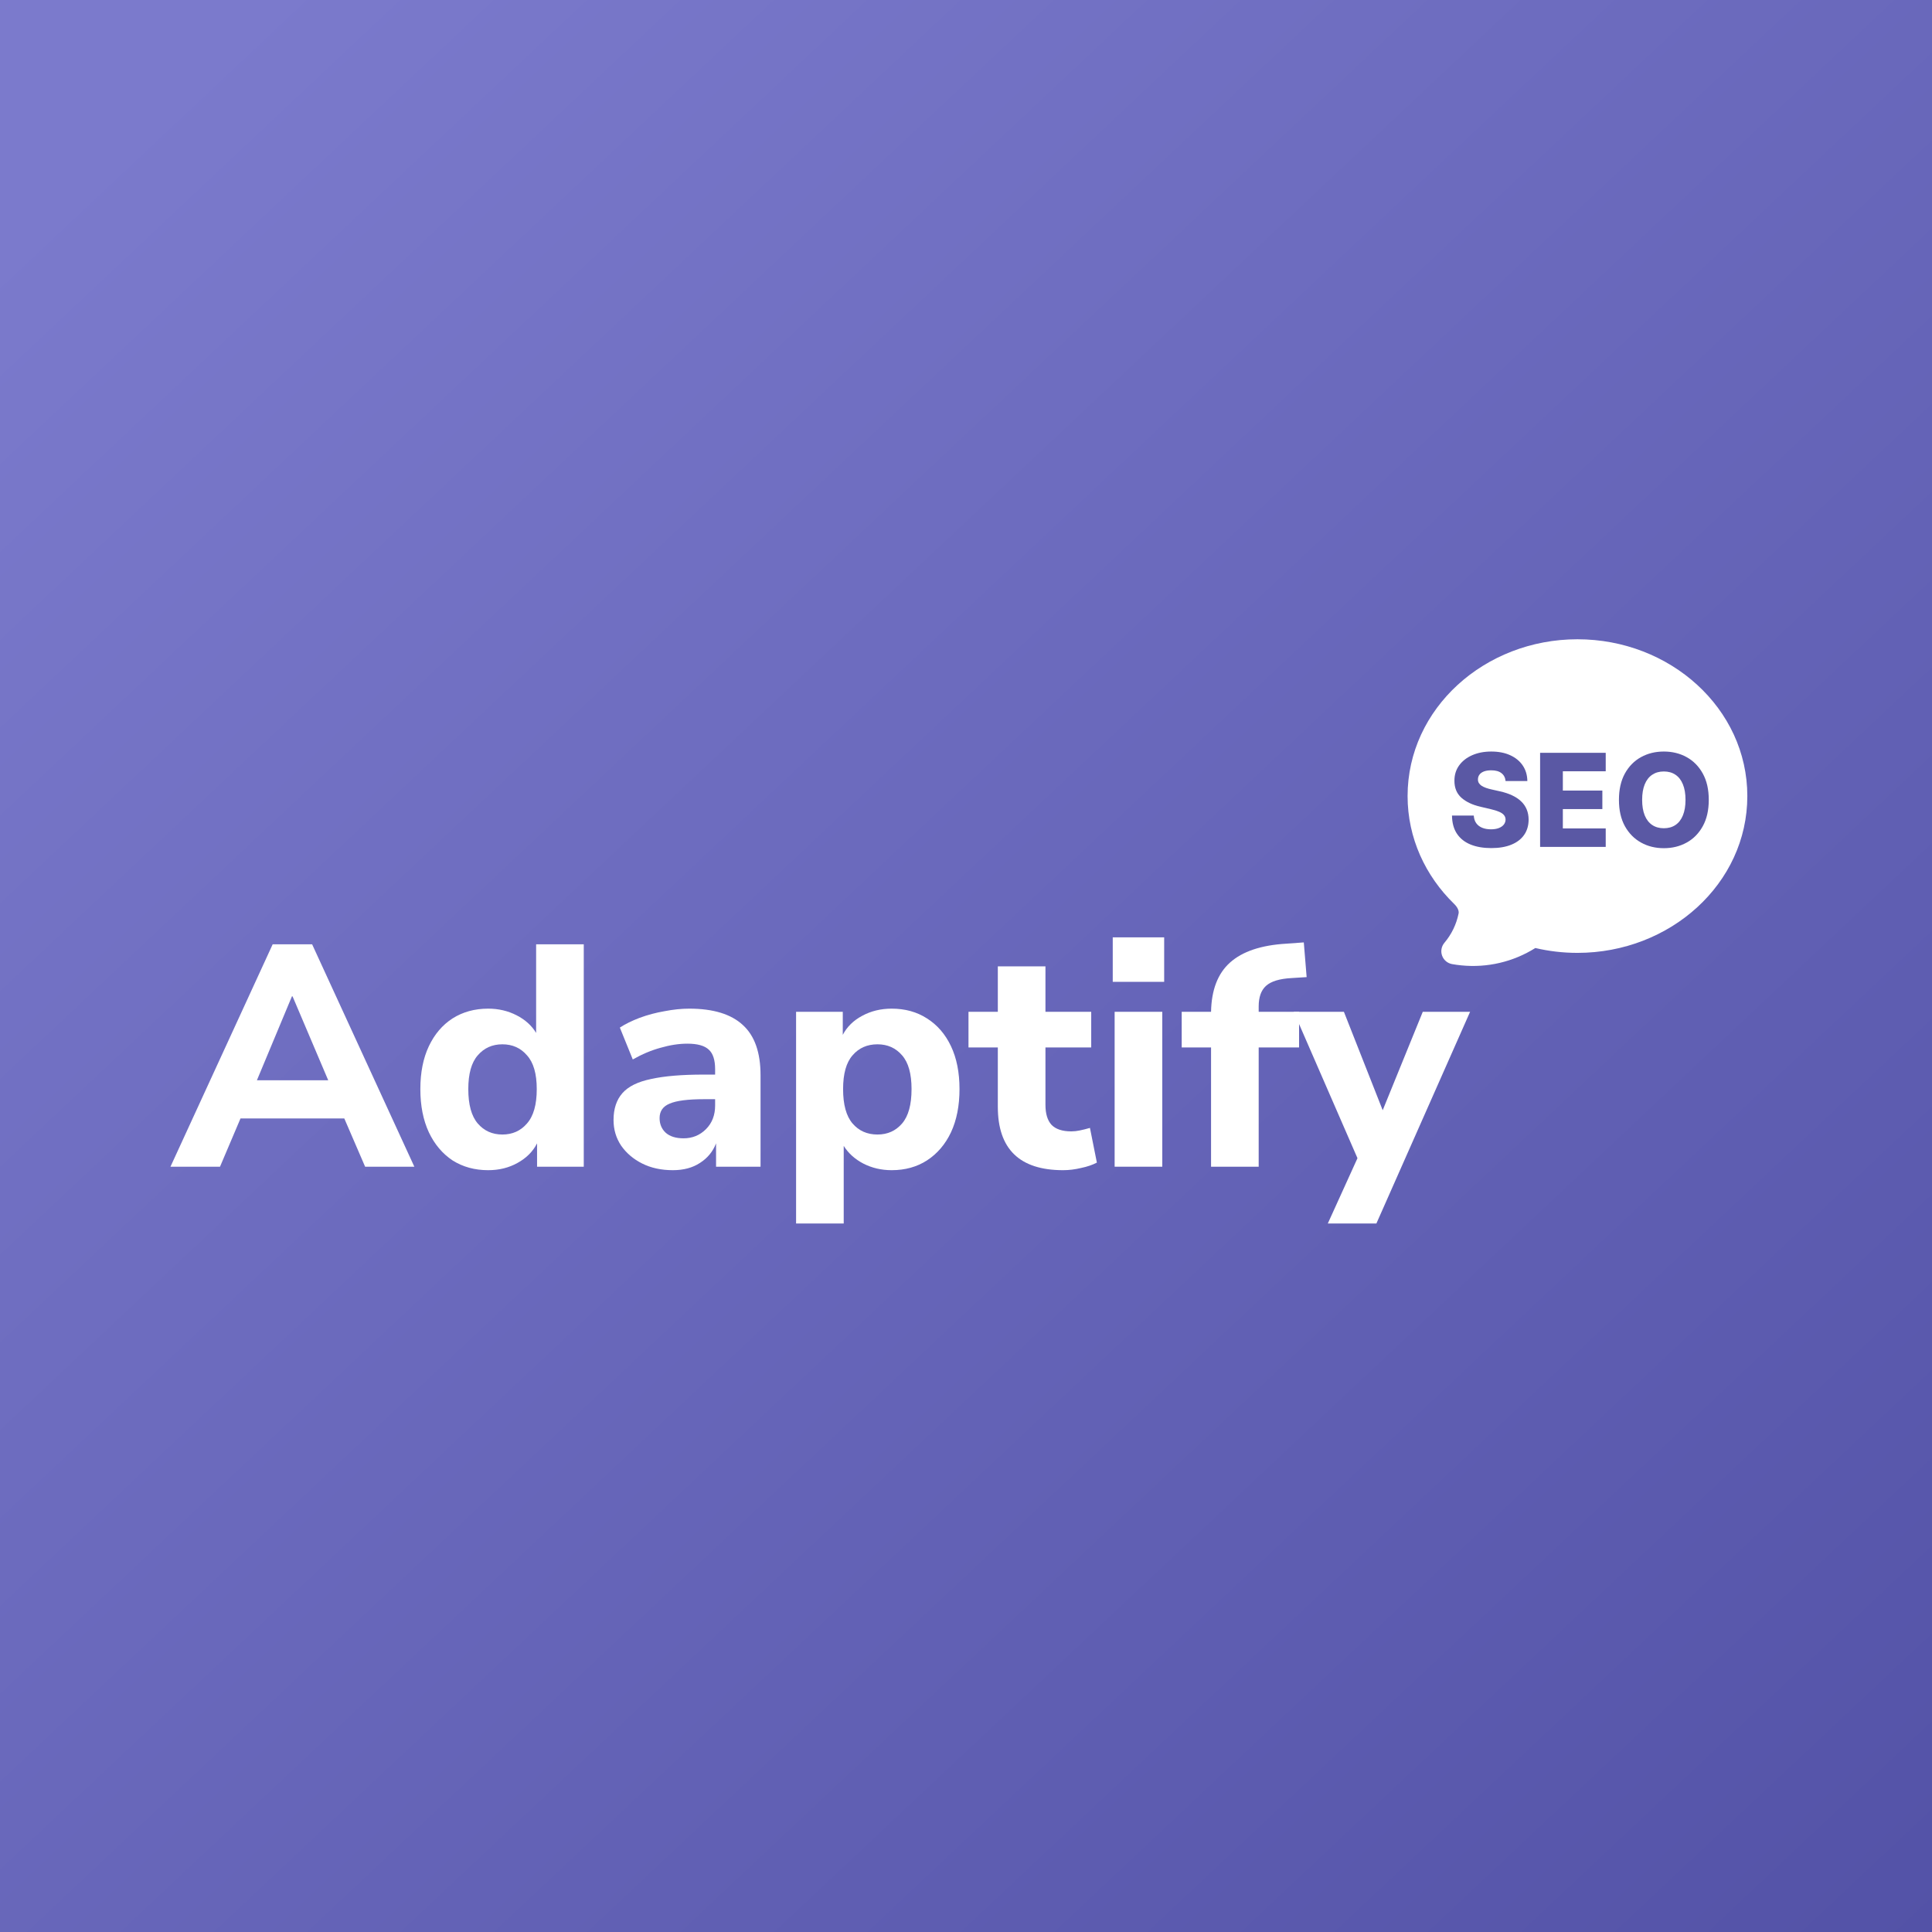 <?xml version="1.0" encoding="UTF-8"?>
<svg xmlns="http://www.w3.org/2000/svg" width="136" height="136" viewBox="0 0 136 136" fill="none">
  <rect x="0" y="0" width="136" height="136" fill="#333333" stroke="none"/>
  <rect width="136" height="136" fill="url(#paint0_linear_5490_6672)"></rect>
  <path d="M12 82.128L19.195 66.472H21.971L29.167 82.128H25.702L24.236 78.731H16.93L15.487 82.128H12ZM20.55 70.136L18.085 76.043H23.104L20.594 70.136H20.55Z" fill="white"></path>
  <path d="M34.364 82.373C33.417 82.373 32.58 82.143 31.855 81.684C31.144 81.21 30.589 80.552 30.189 79.708C29.79 78.849 29.59 77.835 29.59 76.665C29.59 75.496 29.79 74.489 30.189 73.645C30.589 72.801 31.144 72.15 31.855 71.691C32.58 71.232 33.417 71.002 34.364 71.002C35.09 71.002 35.756 71.158 36.363 71.469C36.97 71.78 37.429 72.194 37.74 72.712V66.472H41.093V82.128H37.806V80.485C37.51 81.062 37.051 81.521 36.43 81.862C35.823 82.203 35.134 82.373 34.364 82.373ZM35.364 79.863C36.074 79.863 36.652 79.604 37.096 79.086C37.555 78.568 37.784 77.761 37.784 76.665C37.784 75.585 37.555 74.793 37.096 74.289C36.652 73.771 36.074 73.512 35.364 73.512C34.653 73.512 34.076 73.771 33.631 74.289C33.187 74.793 32.965 75.585 32.965 76.665C32.965 77.761 33.187 78.568 33.631 79.086C34.076 79.604 34.653 79.863 35.364 79.863Z" fill="white"></path>
  <path d="M47.364 82.373C46.549 82.373 45.831 82.217 45.209 81.906C44.588 81.596 44.092 81.174 43.721 80.641C43.366 80.108 43.189 79.508 43.189 78.842C43.189 78.057 43.396 77.428 43.81 76.954C44.225 76.48 44.899 76.147 45.831 75.955C46.764 75.747 48 75.644 49.54 75.644H50.34V75.266C50.34 74.615 50.191 74.156 49.895 73.889C49.599 73.608 49.096 73.467 48.385 73.467C47.793 73.467 47.164 73.564 46.498 73.756C45.846 73.934 45.195 74.208 44.543 74.578L43.633 72.335C44.018 72.083 44.484 71.854 45.032 71.646C45.594 71.439 46.179 71.284 46.786 71.18C47.393 71.062 47.971 71.002 48.518 71.002C50.206 71.002 51.465 71.387 52.294 72.157C53.123 72.912 53.537 74.089 53.537 75.688V82.128H50.406V80.485C50.184 81.062 49.806 81.521 49.273 81.862C48.755 82.203 48.119 82.373 47.364 82.373ZM48.119 80.13C48.74 80.13 49.266 79.915 49.695 79.486C50.125 79.056 50.34 78.501 50.34 77.82V77.376H49.562C48.422 77.376 47.615 77.48 47.142 77.687C46.668 77.879 46.431 78.22 46.431 78.708C46.431 79.123 46.572 79.463 46.853 79.73C47.149 79.996 47.571 80.13 48.119 80.13Z" fill="white"></path>
  <path d="M56.039 86.126V71.224H59.326V72.846C59.622 72.283 60.073 71.839 60.68 71.513C61.302 71.173 61.998 71.002 62.768 71.002C63.715 71.002 64.544 71.232 65.255 71.691C65.981 72.15 66.543 72.801 66.943 73.645C67.343 74.489 67.543 75.496 67.543 76.665C67.543 77.835 67.343 78.849 66.943 79.708C66.543 80.552 65.981 81.21 65.255 81.684C64.544 82.143 63.715 82.373 62.768 82.373C62.042 82.373 61.376 82.217 60.769 81.906C60.177 81.596 59.718 81.181 59.392 80.663V86.126H56.039ZM61.769 79.863C62.479 79.863 63.056 79.604 63.501 79.086C63.945 78.568 64.167 77.761 64.167 76.665C64.167 75.585 63.945 74.793 63.501 74.289C63.056 73.771 62.479 73.512 61.769 73.512C61.043 73.512 60.458 73.771 60.014 74.289C59.57 74.793 59.348 75.585 59.348 76.665C59.348 77.761 59.57 78.568 60.014 79.086C60.458 79.604 61.043 79.863 61.769 79.863Z" fill="white"></path>
  <path d="M74.837 82.373C71.772 82.373 70.24 80.885 70.24 77.909V73.734H68.175V71.224H70.24V68.026H73.593V71.224H76.814V73.734H73.593V77.776C73.593 78.397 73.734 78.864 74.015 79.175C74.311 79.486 74.778 79.641 75.414 79.641C75.607 79.641 75.807 79.619 76.014 79.575C76.236 79.53 76.473 79.471 76.725 79.397L77.213 81.84C76.902 82.003 76.532 82.128 76.103 82.217C75.674 82.321 75.252 82.373 74.837 82.373Z" fill="white"></path>
  <path d="M78.33 69.115V65.983H81.95V69.115H78.33ZM78.463 82.128V71.224H81.817V82.128H78.463Z" fill="white"></path>
  <path d="M85.25 82.128V73.734H83.184V71.224H85.25C85.279 69.685 85.724 68.53 86.582 67.76C87.456 66.975 88.781 66.531 90.557 66.428L91.779 66.339L91.979 68.782L90.935 68.848C90.076 68.893 89.469 69.078 89.114 69.403C88.773 69.714 88.603 70.195 88.603 70.847V71.224H91.446V73.734H88.603V82.128H85.25Z" fill="white"></path>
  <path d="M93.469 86.126L95.557 81.529L91.071 71.224H94.602L97.333 78.153L100.154 71.224H103.485L96.889 86.126H93.469Z" fill="white"></path>
  <path fill-rule="evenodd" clip-rule="evenodd" d="M102.871 67.956C102.652 67.935 102.434 67.905 102.217 67.866C102.058 67.837 101.909 67.767 101.786 67.663C101.662 67.559 101.568 67.424 101.514 67.272C101.459 67.12 101.445 66.956 101.474 66.797C101.503 66.638 101.573 66.489 101.677 66.366C102.18 65.772 102.524 65.061 102.676 64.298C102.704 64.157 102.649 63.909 102.364 63.632C100.341 61.664 99.085 58.994 99.085 56.038C99.085 49.869 104.515 45 111.042 45C117.569 45 123 49.869 123 56.038C123 62.207 117.569 67.076 111.042 67.076C110.021 67.076 109.027 66.957 108.078 66.734C106.526 67.709 104.694 68.139 102.871 67.956Z" fill="white"></path>
  <path d="M120.286 56.305C120.286 57.034 120.146 57.651 119.865 58.158C119.585 58.665 119.206 59.05 118.727 59.313C118.251 59.576 117.716 59.707 117.123 59.707C116.528 59.707 115.992 59.575 115.516 59.309C115.039 59.044 114.661 58.659 114.38 58.155C114.102 57.648 113.963 57.031 113.963 56.305C113.963 55.576 114.102 54.958 114.38 54.452C114.661 53.945 115.039 53.56 115.516 53.297C115.992 53.034 116.528 52.903 117.123 52.903C117.716 52.903 118.251 53.034 118.727 53.297C119.206 53.56 119.585 53.945 119.865 54.452C120.146 54.958 120.286 55.576 120.286 56.305ZM118.649 56.305C118.649 55.874 118.588 55.509 118.465 55.212C118.344 54.914 118.17 54.689 117.941 54.536C117.715 54.383 117.442 54.306 117.123 54.306C116.806 54.306 116.533 54.383 116.305 54.536C116.076 54.689 115.9 54.914 115.778 55.212C115.657 55.509 115.596 55.874 115.596 56.305C115.596 56.736 115.657 57.1 115.778 57.398C115.9 57.696 116.076 57.921 116.305 58.074C116.533 58.227 116.806 58.303 117.123 58.303C117.442 58.303 117.715 58.227 117.941 58.074C118.17 57.921 118.344 57.696 118.465 57.398C118.588 57.1 118.649 56.736 118.649 56.305Z" fill="#5A58A4"></path>
  <path d="M108.413 59.616V52.993H113.032V54.293H110.014V55.651H112.795V56.954H110.014V58.316H113.032V59.616H108.413Z" fill="#5A58A4"></path>
  <path d="M105.982 54.979C105.96 54.742 105.864 54.557 105.694 54.426C105.526 54.292 105.285 54.225 104.973 54.225C104.766 54.225 104.593 54.252 104.455 54.306C104.317 54.36 104.214 54.434 104.145 54.529C104.076 54.622 104.04 54.729 104.038 54.849C104.034 54.949 104.053 55.036 104.096 55.111C104.142 55.187 104.206 55.254 104.29 55.312C104.377 55.368 104.48 55.417 104.601 55.461C104.722 55.504 104.857 55.541 105.008 55.574L105.578 55.703C105.905 55.774 106.194 55.869 106.444 55.988C106.697 56.106 106.908 56.248 107.078 56.411C107.251 56.575 107.381 56.764 107.469 56.977C107.558 57.191 107.603 57.43 107.605 57.695C107.603 58.114 107.497 58.473 107.288 58.772C107.079 59.072 106.778 59.302 106.386 59.461C105.996 59.621 105.525 59.7 104.973 59.7C104.419 59.7 103.936 59.617 103.524 59.452C103.112 59.285 102.792 59.033 102.563 58.695C102.335 58.356 102.217 57.928 102.211 57.411H103.744C103.757 57.624 103.814 57.802 103.915 57.944C104.017 58.087 104.156 58.194 104.332 58.268C104.511 58.341 104.718 58.378 104.953 58.378C105.169 58.378 105.352 58.349 105.503 58.291C105.656 58.232 105.774 58.151 105.856 58.048C105.938 57.944 105.98 57.826 105.982 57.692C105.98 57.567 105.941 57.46 105.865 57.372C105.79 57.281 105.673 57.204 105.516 57.139C105.361 57.072 105.162 57.011 104.921 56.955L104.229 56.793C103.655 56.662 103.204 56.449 102.874 56.156C102.544 55.861 102.38 55.462 102.382 54.959C102.38 54.55 102.49 54.191 102.712 53.882C102.934 53.574 103.241 53.334 103.634 53.161C104.026 52.989 104.474 52.903 104.976 52.903C105.489 52.903 105.934 52.99 106.312 53.164C106.691 53.337 106.985 53.58 107.195 53.892C107.404 54.205 107.51 54.567 107.515 54.979H105.982Z" fill="#5A58A4"></path>
  <defs>
    <linearGradient id="paint0_linear_5490_6672" x1="13" y1="5" x2="139.5" y2="139.5" gradientUnits="userSpaceOnUse">
      <stop stop-color="#7B7ACC"></stop>
      <stop offset="1" stop-color="#5251A6"></stop>
    </linearGradient>
  </defs>
</svg>

